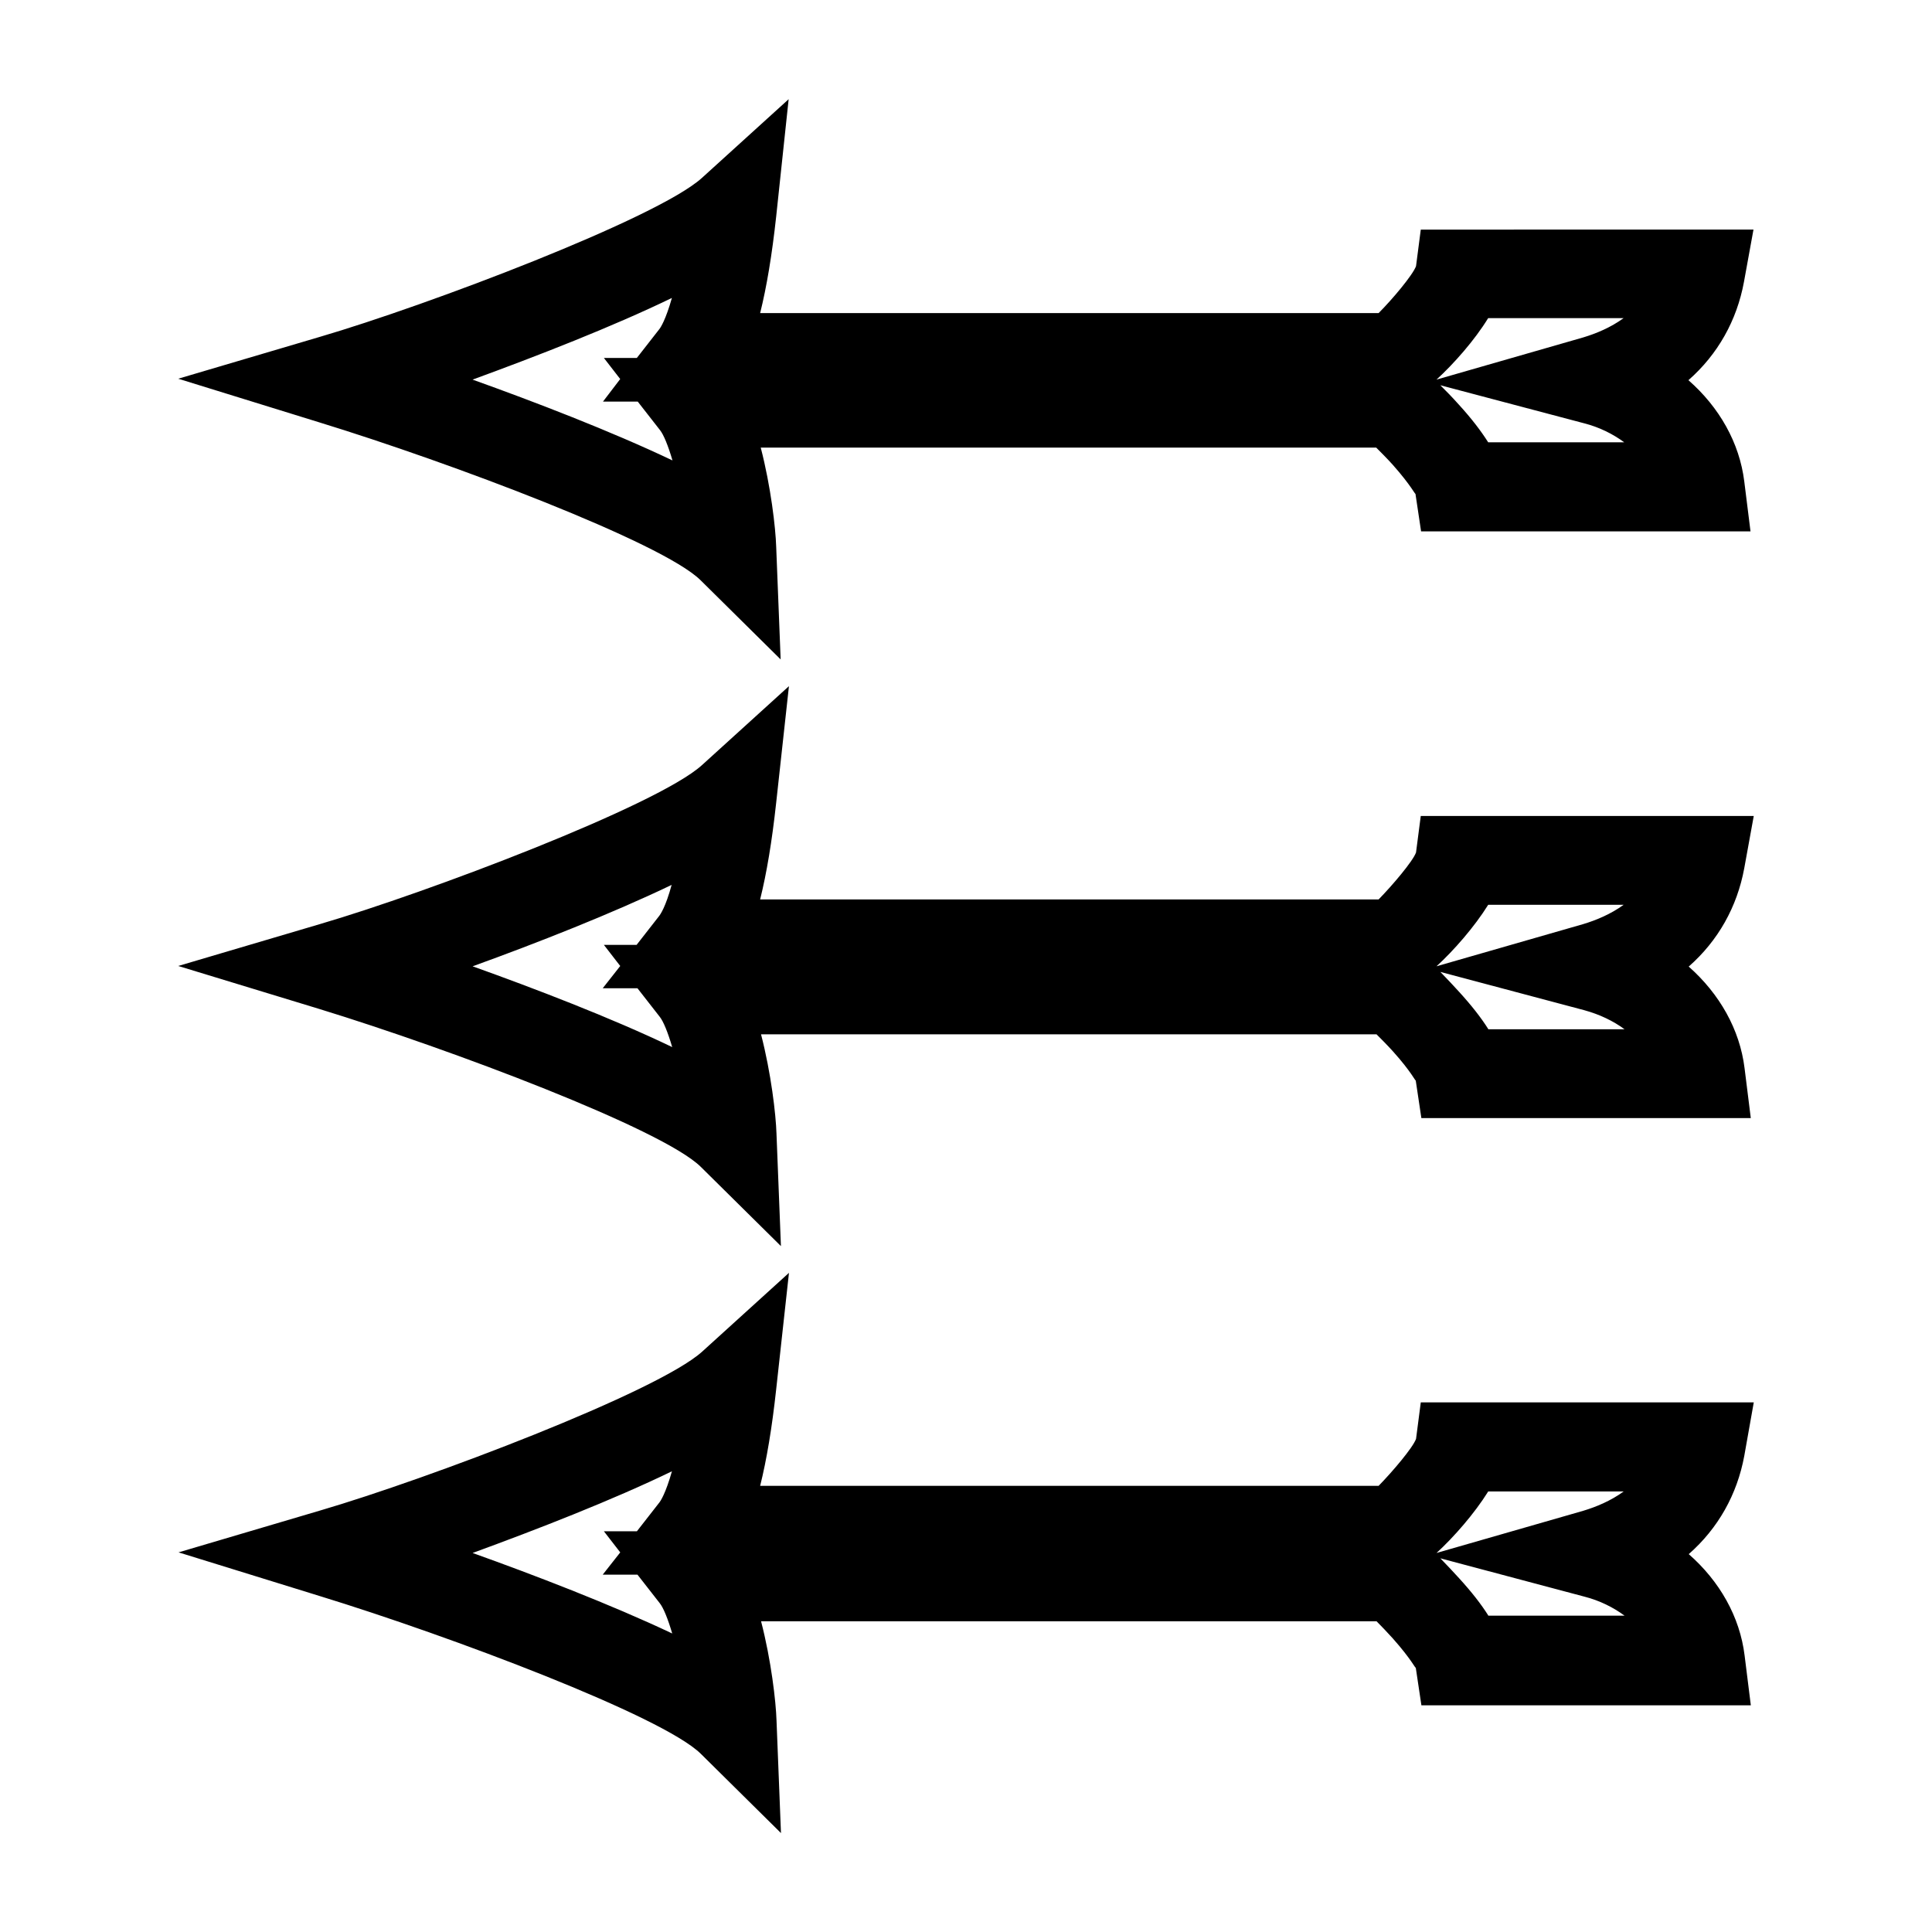 <?xml version="1.0" encoding="UTF-8"?>
<!-- Uploaded to: SVG Repo, www.svgrepo.com, Generator: SVG Repo Mixer Tools -->
<svg fill="#000000" width="800px" height="800px" version="1.1" viewBox="144 144 512 512" xmlns="http://www.w3.org/2000/svg">
 <g>
  <path d="m608.77 515.64h-88.246l-1.258 9.684c-0.867 2.363-6.297 8.738-9.918 12.438h-163.9c1.73-6.926 3.148-15.43 4.25-25.586l3.387-30.859-22.984 20.859c-11.809 10.707-72.738 33.77-101.23 42.117l-37.551 11.098 37.391 11.57c34.875 10.707 90.844 31.805 101 41.801l21.254 21.02-1.18-29.836c-0.156-5.039-1.418-15.98-4.094-26.293h163.11c1.258 1.258 2.754 2.832 4.328 4.566 4.961 5.59 5.984 8.031 6.062 7.715l1.496 9.996h87.301l-1.652-13.227c-1.258-10.234-6.613-19.68-14.801-26.844 7.793-6.848 12.832-15.824 14.719-26.055zm-339.52 39.914c17.004-6.219 37.078-14.012 52.82-21.648-1.652 5.824-2.992 7.871-3.387 8.344l-5.902 7.559h-8.738l4.328 5.59-4.644 5.902h9.211l5.902 7.559c0.945 1.18 2.125 4.016 3.305 8.031-16.293-7.719-36.836-15.59-52.895-21.336zm269.14-16.297h35.895c-3.465 2.519-7.32 4.094-10.707 5.117l-38.887 11.18c4.566-4.172 10.074-10.473 13.699-16.297zm0 32.828c-1.891-2.992-4.41-6.219-7.715-9.84-1.34-1.496-3.148-3.387-4.961-5.273l38.18 10.156c4.016 1.023 7.637 2.832 10.629 5.039l-36.133-0.004z"/>
  <path d="m228.7 411.41c34.875 10.707 90.844 31.805 101 41.801l21.254 21.02-1.18-29.836c-0.156-5.039-1.418-15.98-4.094-26.293h163.11c1.258 1.258 2.754 2.754 4.328 4.488 4.961 5.512 6.062 8.109 6.062 7.715l1.496 9.996h87.301l-1.652-13.227c-1.258-10.234-6.613-19.68-14.801-26.922 7.793-6.848 12.832-15.824 14.719-26.055l2.519-13.855h-88.246l-1.258 9.684c-0.867 2.363-6.297 8.738-9.918 12.438l-163.9-0.004c1.73-6.926 3.148-15.43 4.25-25.586l3.387-30.938-23.066 20.941c-11.809 10.707-72.738 33.77-101.23 42.117l-37.551 11.098zm309.69 5.273c-1.891-2.992-4.41-6.219-7.715-9.84-1.34-1.496-3.148-3.387-4.961-5.273l38.18 10.156c4.016 1.102 7.637 2.832 10.629 5.039l-36.133-0.004zm0-32.906h35.895c-3.465 2.519-7.32 4.094-10.707 5.117l-38.887 11.18c4.566-4.172 10.074-10.469 13.699-16.297zm-216.4-5.273c-1.574 5.824-2.992 7.871-3.387 8.344l-5.902 7.559h-8.66l4.328 5.59-4.644 5.902h9.211l5.902 7.559c0.945 1.18 2.125 4.016 3.305 8.031-16.215-7.793-36.84-15.664-52.898-21.41 17.004-6.144 37-14.016 52.746-21.574z"/>
  <path d="m353 170.29-22.984 20.859c-11.809 10.707-72.738 33.77-101.23 42.117l-37.551 11.098 37.391 11.57c34.875 10.707 90.844 31.805 101 41.801l21.254 21.02-1.18-29.836c-0.156-5.039-1.418-15.98-4.094-26.293h163.11c1.258 1.258 2.754 2.754 4.328 4.488 4.961 5.59 6.062 8.109 6.062 7.715l1.496 9.996h87.301l-1.652-13.227c-1.258-10.234-6.613-19.68-14.801-26.844 7.793-6.848 12.832-15.824 14.719-26.055l2.519-13.855-88.168 0.004-1.258 9.684c-0.867 2.363-6.297 8.816-9.918 12.438h-163.9c1.73-6.926 3.148-15.43 4.25-25.586zm-83.758 74.312c17.004-6.219 37.078-14.012 52.82-21.648-1.652 5.824-2.992 7.871-3.387 8.344l-5.902 7.559h-8.738l4.328 5.59-4.566 5.981h9.211l5.902 7.559c0.945 1.18 2.125 4.016 3.305 8.031-16.371-7.797-36.914-15.668-52.973-21.414zm269.14 16.609c-1.891-2.992-4.41-6.297-7.715-9.918-1.891-2.125-3.543-3.777-4.961-5.195l38.102 10.078c4.016 1.023 7.637 2.832 10.629 5.039zm0-32.906h35.895c-3.465 2.519-7.32 4.094-10.707 5.117l-38.887 11.18c4.566-4.172 10.074-10.391 13.699-16.297z"/>
 </g>
</svg>
